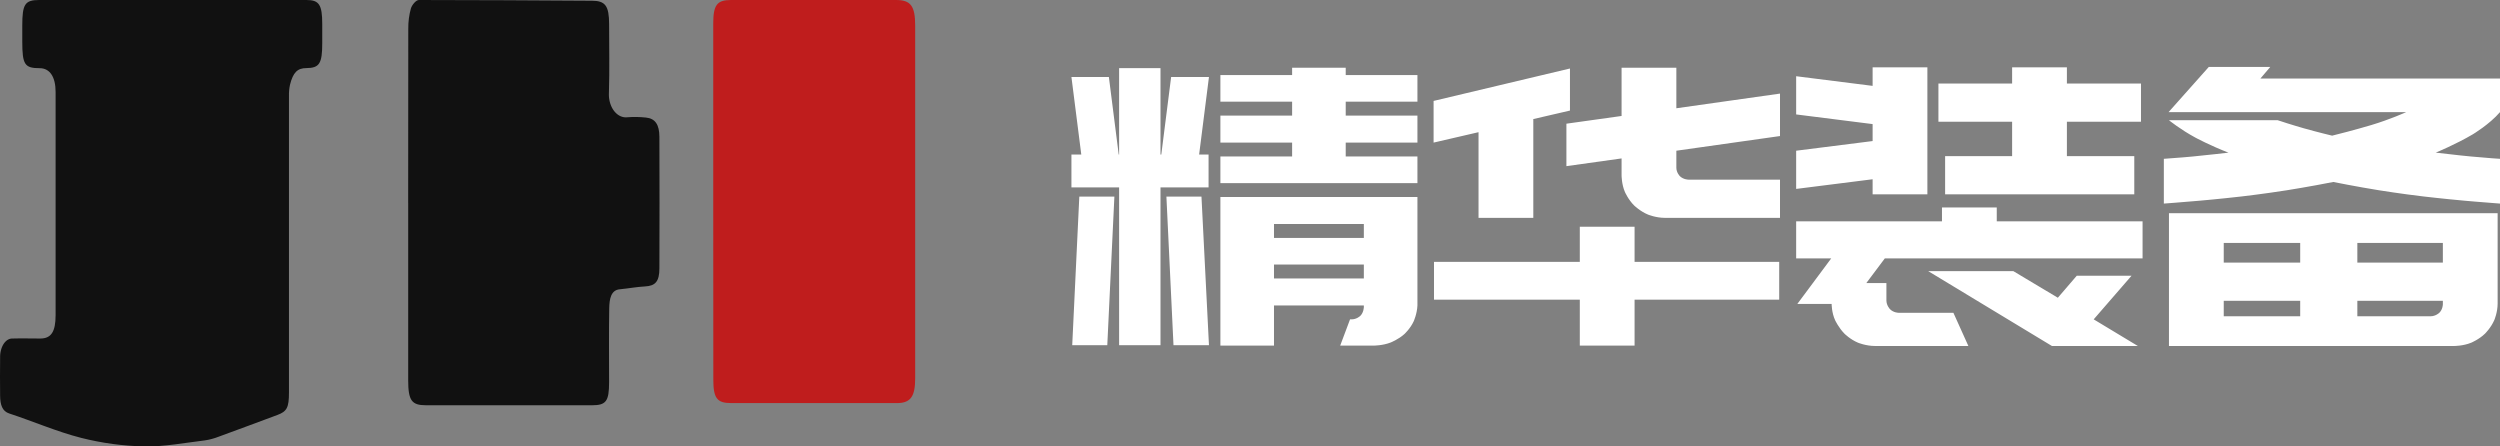 <svg xmlns="http://www.w3.org/2000/svg" xmlns:xlink="http://www.w3.org/1999/xlink" width="224" height="40" viewBox="0 0 224 40" fill="none">
<rect x="0" y="0" width="224" height="40" fill="#808080" stroke="none"/>
<path d="M15.455 0L27.459 0C28.596 0 28.872 0.421 28.873 2.156L28.873 3.872C28.873 5.697 28.619 6.094 27.446 6.102C26.658 6.102 26.259 6.492 25.987 7.581C25.951 7.742 25.925 7.906 25.909 8.075C25.893 8.243 25.887 8.412 25.891 8.582C25.891 17.447 25.891 26.312 25.891 35.175C25.891 36.513 25.709 36.863 24.86 37.179C23.109 37.829 21.359 38.486 19.606 39.123C19.193 39.285 18.774 39.397 18.35 39.46C16.55 39.674 14.749 40.031 12.951 39.998C11.045 39.963 9.151 39.708 7.27 39.233C5.1 38.68 2.971 37.75 0.816 37.044C0.208 36.842 0.02 36.279 0.01 35.468C-0.003 34.323 -0.003 33.179 0.01 32.038C0.009 32.01 0.009 31.981 0.01 31.953C0.01 31.926 0.011 31.898 0.012 31.869C0.013 31.842 0.015 31.814 0.017 31.786C0.02 31.758 0.022 31.73 0.025 31.703C0.028 31.675 0.032 31.648 0.036 31.62C0.04 31.593 0.045 31.566 0.05 31.539C0.055 31.512 0.06 31.485 0.066 31.459C0.072 31.432 0.078 31.406 0.084 31.38C0.091 31.354 0.098 31.328 0.106 31.302C0.113 31.277 0.121 31.252 0.13 31.227C0.138 31.202 0.147 31.177 0.156 31.153C0.165 31.129 0.175 31.105 0.185 31.082C0.195 31.058 0.205 31.035 0.216 31.013C0.227 30.99 0.238 30.968 0.249 30.946C0.261 30.924 0.273 30.903 0.285 30.882C0.297 30.861 0.31 30.84 0.322 30.821C0.335 30.801 0.349 30.781 0.362 30.762C0.376 30.744 0.389 30.725 0.403 30.708C0.418 30.69 0.432 30.673 0.447 30.656C0.461 30.639 0.476 30.623 0.492 30.608C0.507 30.592 0.522 30.578 0.538 30.563C0.554 30.549 0.57 30.535 0.586 30.522C0.602 30.509 0.618 30.497 0.635 30.485C0.651 30.473 0.668 30.462 0.685 30.452C0.702 30.441 0.719 30.431 0.736 30.422C0.754 30.413 0.771 30.405 0.789 30.397C0.806 30.389 0.824 30.382 0.842 30.376C0.859 30.369 0.877 30.363 0.895 30.358C0.913 30.353 0.931 30.349 0.949 30.346C0.967 30.342 0.986 30.339 1.004 30.337C1.022 30.335 1.04 30.333 1.059 30.332C1.077 30.332 1.095 30.331 1.113 30.332C1.944 30.307 2.775 30.332 3.606 30.332C4.583 30.332 4.98 29.731 4.982 28.247C4.982 21.578 4.982 14.906 4.982 8.233C4.982 6.887 4.462 6.117 3.571 6.11C2.202 6.11 1.999 5.791 1.996 3.724C1.996 3.247 1.996 2.771 1.996 2.294C1.996 0.372 2.235 9.72341e-07 3.514 9.72341e-07L15.455 9.72341e-07L15.455 0Z"   fill="#111111" >
</path>
<path d="M36.572 18.178C36.572 12.982 36.572 7.786 36.582 2.592C36.578 2.28 36.596 1.97 36.635 1.662C36.674 1.355 36.734 1.055 36.815 0.762C36.921 0.419 37.284 0 37.533 0C42.701 0 47.869 0.036 53.038 0.066C54.233 0.066 54.574 0.523 54.576 2.152C54.576 4.213 54.623 6.274 54.559 8.329C54.557 8.365 54.556 8.401 54.556 8.437C54.555 8.473 54.556 8.509 54.557 8.545C54.558 8.581 54.559 8.617 54.562 8.652C54.564 8.688 54.568 8.724 54.571 8.759C54.575 8.795 54.58 8.83 54.585 8.866C54.59 8.901 54.596 8.936 54.603 8.971C54.609 9.005 54.617 9.04 54.624 9.074C54.632 9.109 54.641 9.143 54.65 9.176C54.66 9.21 54.669 9.243 54.68 9.276C54.691 9.309 54.702 9.342 54.714 9.374C54.725 9.406 54.738 9.438 54.751 9.469C54.764 9.501 54.778 9.531 54.792 9.562C54.806 9.592 54.821 9.622 54.836 9.651C54.852 9.681 54.868 9.709 54.884 9.737C54.901 9.766 54.918 9.793 54.936 9.82C54.953 9.847 54.971 9.873 54.99 9.899C55.009 9.925 55.028 9.95 55.047 9.974C55.067 9.998 55.087 10.022 55.108 10.045C55.128 10.068 55.149 10.09 55.171 10.111C55.192 10.133 55.214 10.153 55.236 10.173C55.258 10.193 55.281 10.212 55.304 10.23C55.327 10.248 55.35 10.266 55.374 10.282C55.397 10.299 55.421 10.315 55.446 10.33C55.47 10.345 55.494 10.359 55.519 10.372C55.544 10.385 55.569 10.397 55.594 10.409C55.619 10.42 55.645 10.43 55.671 10.44C55.696 10.45 55.722 10.458 55.748 10.466C55.774 10.474 55.8 10.48 55.827 10.486C55.853 10.492 55.879 10.497 55.906 10.501C55.932 10.505 55.959 10.508 55.985 10.511C56.012 10.513 56.039 10.514 56.065 10.514C56.092 10.514 56.118 10.514 56.145 10.512C56.728 10.464 57.311 10.471 57.893 10.535C58.7 10.619 59.078 11.16 59.082 12.26C59.097 16.189 59.097 20.117 59.082 24.045C59.082 25.237 58.705 25.616 57.799 25.664C57.046 25.702 56.292 25.849 55.548 25.918C54.726 25.982 54.606 26.805 54.587 27.603C54.547 29.819 54.576 32.037 54.574 34.255C54.574 35.955 54.304 36.311 53.05 36.311C48.088 36.311 43.127 36.311 38.166 36.311C36.885 36.311 36.576 35.886 36.574 34.075C36.574 28.784 36.574 23.494 36.574 18.204L36.572 18.178Z"   fill="#111111" >
</path>
<path d="M63.906 18.07C63.906 12.757 63.906 7.442 63.906 2.125C63.906 0.444 64.241 0 65.497 0L80.289 0C81.603 0 82 0.538 82 2.303C82 12.838 82 23.372 82 33.905C82 35.543 81.578 36.117 80.363 36.117L65.512 36.117C64.243 36.117 63.914 35.685 63.914 34.009C63.907 28.698 63.905 23.384 63.906 18.07Z"   fill="#BF1D1D" >
</path>
<path   fill-rule="evenodd"  fill="#FFFFFF"  d="M99.213 30.931L96.071 30.931L96.706 17.618L99.849 17.618L99.213 30.931ZM108.323 6.899L107.441 13.849L108.288 13.849L108.288 16.788L103.98 16.788L103.98 30.931L100.273 30.931L100.273 16.788L96 16.788L96 13.849L96.883 13.849L96 6.899L99.355 6.899L100.237 13.849L100.273 13.849L100.273 6.104L103.98 6.104L103.98 13.849L104.051 13.849L104.934 6.899L108.323 6.899ZM108.323 30.931L105.145 30.931L104.51 17.618L107.652 17.618L108.323 30.931ZM120.576 9.112L120.576 10.357L127.002 10.357L127.002 12.777L120.576 12.777L120.576 14.022L127.002 14.022L127.002 16.408L109.347 16.408L109.347 14.022L115.774 14.022L115.774 12.777L109.347 12.777L109.347 10.357L115.774 10.357L115.774 9.112L109.347 9.112L109.347 6.726L115.774 6.726L115.774 6.069L120.576 6.069L120.576 6.726L127.002 6.726L127.002 9.112L120.576 9.112ZM127.002 27.369C126.967 28.13 126.667 28.787 126.667 28.787C126.367 29.444 125.837 29.928 125.837 29.928C125.308 30.412 124.601 30.689 124.601 30.689C123.895 30.965 123.118 30.965 123.118 30.965L120.082 30.965L120.964 28.614L121.106 28.614C121.565 28.614 121.882 28.303 121.882 28.303C122.2 27.992 122.2 27.508 122.2 27.508L122.2 27.369L114.15 27.369L114.15 30.965L109.347 30.965L109.347 27.369L109.347 24.949L109.347 23.704L109.347 21.318L109.347 20.073L109.347 17.722L109.347 17.653L127.002 17.653L127.002 17.722L127.002 20.073L127.002 21.318L127.002 23.704L127.002 24.949L127.002 27.231L127.002 27.369ZM114.15 21.318L122.2 21.318L122.2 20.073L114.15 20.073L114.15 21.318ZM122.2 24.949L122.2 23.704L114.15 23.704L114.15 24.949L122.2 24.949ZM141.55 26.851L128.486 26.851L128.486 23.462L141.55 23.462L141.55 20.315L146.458 20.315L146.458 23.462L159.417 23.462L159.417 26.851L146.458 26.851L146.458 30.965L141.55 30.965L141.55 26.851ZM128.45 9.043L140.668 6.138L140.668 9.907L137.384 10.668L137.384 19.52L132.476 19.52L132.476 11.844L128.45 12.777L128.45 9.043ZM149.177 19.52C148.365 19.52 147.659 19.226 147.659 19.226C146.953 18.932 146.423 18.414 146.423 18.414C145.894 17.895 145.593 17.203 145.593 17.203C145.293 16.512 145.293 15.716 145.293 15.716L145.293 14.195L140.35 14.887L140.35 11.083L145.293 10.391L145.293 6.069L150.201 6.069L150.201 9.7L159.488 8.386L159.488 12.19L150.201 13.504L150.201 15.025C150.201 15.474 150.519 15.786 150.519 15.786C150.837 16.097 151.296 16.097 151.296 16.097L159.488 16.097L159.488 19.52L149.177 19.52ZM178.909 19.831L191.974 19.831L191.974 23.151L168.881 23.151L167.221 25.364L169.022 25.364L169.022 26.92C169.022 27.369 169.34 27.698 169.34 27.698C169.657 28.026 170.116 28.026 170.116 28.026L175.025 28.026L176.366 31L167.998 31C167.186 31 166.479 30.706 166.479 30.706C165.773 30.412 165.261 29.893 165.261 29.893C164.749 29.375 164.431 28.701 164.431 28.701C164.114 28.026 164.114 27.231 164.114 27.231L161.042 27.231L164.078 23.151L160.936 23.151L160.936 19.831L174.001 19.831L174.001 18.586L178.909 18.586L178.909 19.831ZM187.595 28.614L191.55 31L183.852 31L172.765 24.292L180.392 24.292L184.382 26.678L186.077 24.707L190.985 24.707L187.595 28.614ZM185.194 6.035L185.194 7.487L191.832 7.487L191.832 10.91L185.194 10.91L185.194 13.988L191.232 13.988L191.232 17.411L174.283 17.411L174.283 13.988L180.286 13.988L180.286 10.91L173.683 10.91L173.683 7.487L180.286 7.487L180.286 6.035L185.194 6.035ZM167.786 16.062L160.936 16.927L160.936 13.504L167.786 12.639L167.786 11.118L160.936 10.253L160.936 6.83L167.786 7.694L167.786 6.035L172.694 6.035L172.694 17.411L167.786 17.411L167.786 16.062ZM202.531 7.037L224 7.037L224 9.181L224 10.046C223.047 11.152 221.564 12.034 221.564 12.034C220.081 12.916 218.244 13.676 218.244 13.676C219.939 13.884 221.405 14.022 221.405 14.022C222.87 14.16 224 14.23 224 14.23L224 18.241C222.552 18.137 220.804 17.981 220.804 17.981C219.057 17.826 217.132 17.601 217.132 17.601C215.208 17.376 213.16 17.048 213.16 17.048C211.112 16.719 209.064 16.304 209.064 16.304C206.98 16.719 204.897 17.048 204.897 17.048C202.814 17.376 200.854 17.601 200.854 17.601C198.894 17.826 197.111 17.981 197.111 17.981C195.328 18.137 193.88 18.241 193.88 18.241L193.88 14.23C195.01 14.16 196.476 14.022 196.476 14.022C197.941 13.884 199.671 13.676 199.671 13.676C198.047 13.054 196.705 12.328 196.705 12.328C195.363 11.602 194.339 10.772 194.339 10.772L204.085 10.772C205.215 11.152 206.433 11.498 206.433 11.498C207.651 11.844 208.958 12.155 208.958 12.155C210.794 11.705 212.471 11.204 212.471 11.204C214.148 10.703 215.596 10.046 215.596 10.046L199.812 10.046L198.965 10.046L194.304 10.046L197.906 6L203.414 6L202.531 7.037ZM194.339 19.105L223.788 19.105L223.788 27.196C223.788 27.992 223.488 28.683 223.488 28.683C223.188 29.375 222.658 29.893 222.658 29.893C222.129 30.412 221.422 30.706 221.422 30.706C220.716 31 219.904 31 219.904 31L194.339 31L194.339 19.105ZM199.247 28.337L206.098 28.337L206.098 26.954L199.247 26.954L199.247 28.337ZM217.785 28.337C218.244 28.337 218.562 28.026 218.562 28.026C218.88 27.715 218.88 27.266 218.88 27.266L218.88 26.954L211.218 26.954L211.218 28.337L217.785 28.337ZM218.88 21.768L211.218 21.768L211.218 23.531L218.88 23.531L218.88 21.768ZM199.247 21.768L199.247 23.531L206.098 23.531L206.098 21.768L199.247 21.768Z">
</path>
</svg>
